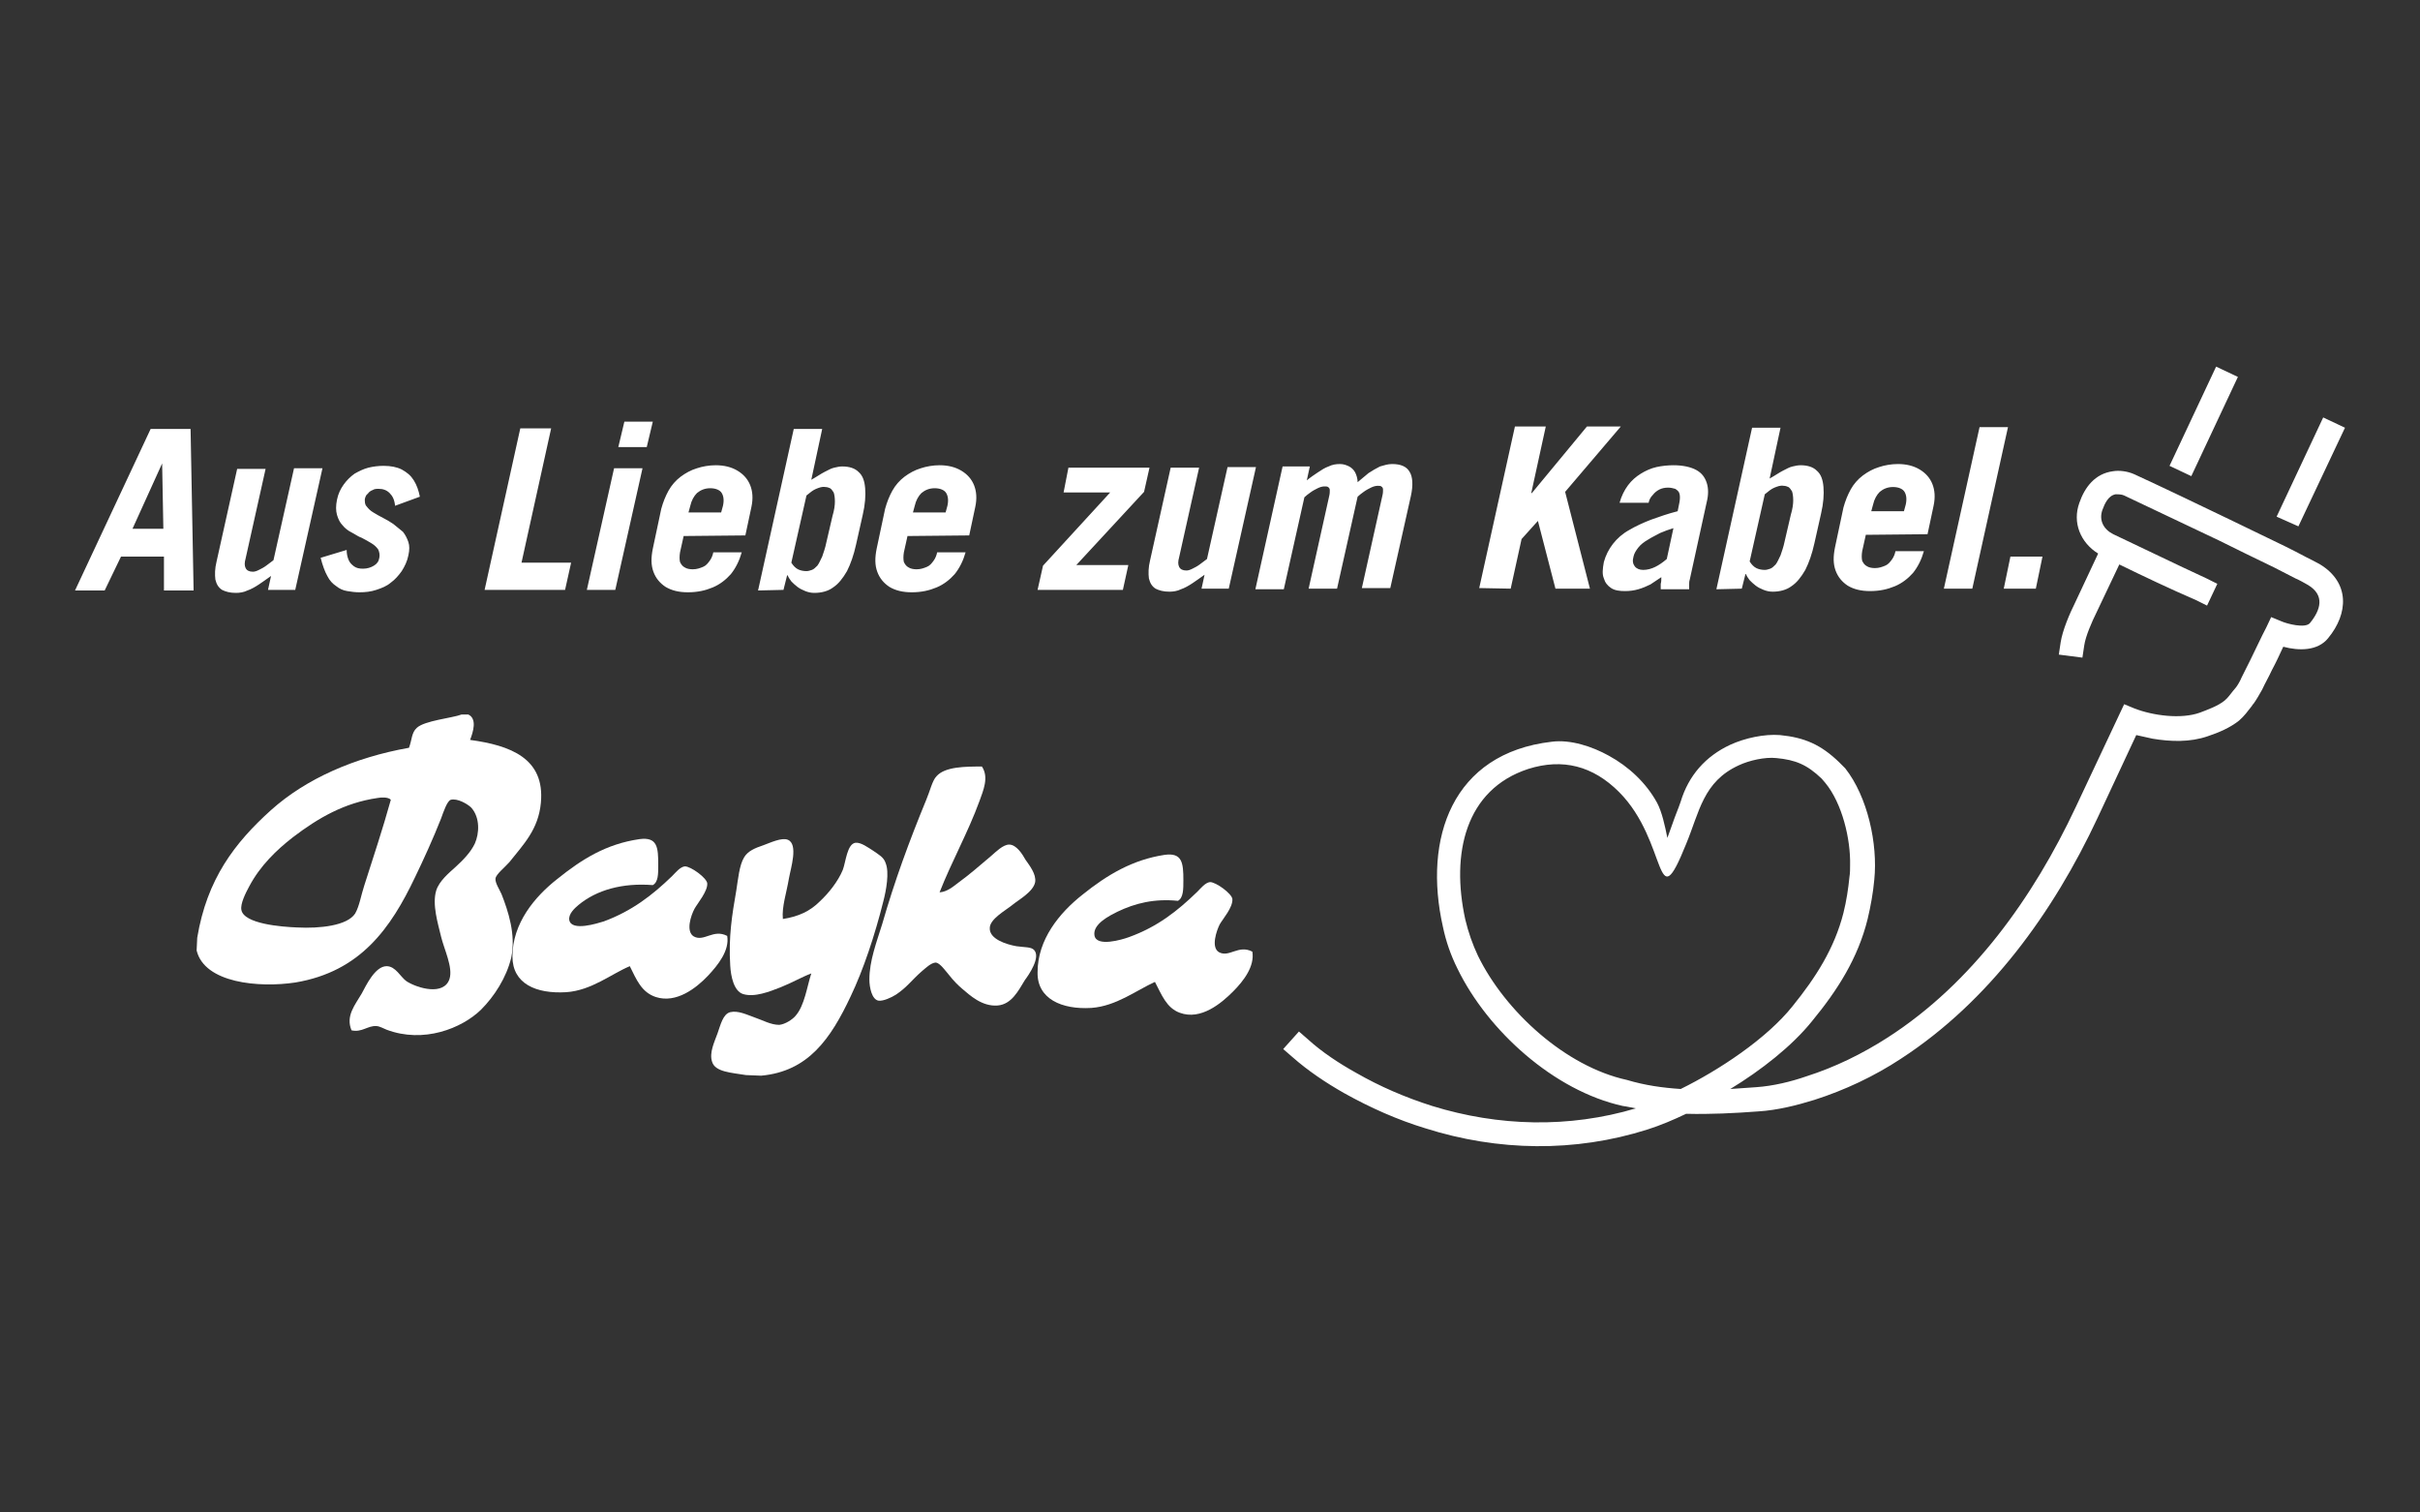 <?xml version="1.0" encoding="utf-8"?>
<!-- Generator: Adobe Illustrator 24.1.2, SVG Export Plug-In . SVG Version: 6.00 Build 0)  -->
<svg version="1.1" xmlns="http://www.w3.org/2000/svg" xmlns:xlink="http://www.w3.org/1999/xlink" x="0px" y="0px" width="400px"
	 height="250px" viewBox="0 0 400 250" style="enable-background:new 0 0 400 250;" xml:space="preserve">
<rect x="0" y="0" width="400" height="250" fill="#333333" stroke="none"/>
<style type="text/css">
	.st0{display:none;}
	.st1{display:inline;fill:#1D1D1B;stroke:#FFFFFF;stroke-miterlimit:10;}
	.st2{fill:#FFFFFF;}
	.st3{fill-rule:evenodd;clip-rule:evenodd;fill:#FFFFFF;}
</style>
<g id="Ebene_1">
</g>
<g id="Ebene_2" class="st0">
	<rect class="st1" width="400" height="250"/>
</g>
<g id="Ebene_3">
	<g>
		<path class="st2" d="M336.5,97.3l1.1-5.3l-5.3,0l-1.1,5.3L336.5,97.3z M321.3,97.3l4.7,0l5.9-26.7l-4.7,0L321.3,97.3z M309.3,84.5
			l0.3-1.1c0.2-0.9,0.6-1.6,1.1-2.1c0.6-0.5,1.3-0.8,2.2-0.8c0.9,0,1.6,0.3,1.9,0.8c0.3,0.5,0.4,1.2,0.2,2.1l-0.3,1.1L309.3,84.5z
			 M318.6,88.3l1-4.7c0.3-1.4,0.2-2.6-0.2-3.6c-0.4-1-1.1-1.8-2.1-2.4c-1-0.6-2.2-0.9-3.6-0.9c-1.1,0-2.2,0.2-3.1,0.5
			c-1,0.3-1.9,0.8-2.7,1.4c-0.8,0.6-1.5,1.4-2,2.3c-0.5,0.9-0.9,1.9-1.2,3l-1.4,6.6c-0.3,1.5-0.3,2.7,0.1,3.8c0.4,1.1,1.1,1.9,2,2.5
			c1,0.6,2.2,0.9,3.7,0.9c1.6,0,2.9-0.3,4.1-0.8c1.2-0.5,2.2-1.3,3-2.2c0.8-1,1.4-2.2,1.8-3.6l-4.7,0c-0.1,0.5-0.3,1-0.6,1.4
			c-0.3,0.4-0.6,0.8-1.1,1c-0.5,0.2-1,0.4-1.7,0.4c-0.5,0-1-0.1-1.3-0.3c-0.4-0.2-0.6-0.5-0.8-0.9c-0.1-0.4-0.1-1,0-1.6l0.6-2.7
			L318.6,88.3z M287.9,97.3l0.6-2.4h0.1c0.1,0.3,0.3,0.6,0.6,1c0.3,0.3,0.6,0.6,1,0.9c0.4,0.3,0.8,0.5,1.3,0.7
			c0.5,0.2,1,0.3,1.5,0.3c1.2,0,2.3-0.3,3.1-0.9c0.9-0.6,1.6-1.5,2.3-2.7c0.6-1.2,1.1-2.6,1.5-4.4l1.1-4.9c0.4-1.7,0.5-3.2,0.4-4.4
			c-0.1-1.2-0.4-2.1-1.1-2.7c-0.6-0.6-1.5-0.9-2.7-0.9c-0.4,0-0.9,0.1-1.3,0.2c-0.5,0.1-1,0.4-1.6,0.7c-0.6,0.3-1.3,0.8-2.2,1.3
			l1.8-8.4l-4.7,0l-5.9,26.7L287.9,97.3z M291.7,81.7c0.6-0.5,1.1-0.9,1.6-1.1c0.5-0.2,1-0.4,1.5-0.3c0.3,0,0.6,0.1,0.8,0.2
			c0.2,0.1,0.4,0.4,0.6,0.7c0.1,0.3,0.2,0.8,0.2,1.5c0,0.6-0.1,1.4-0.4,2.4l-1,4.3c-0.2,1-0.5,1.8-0.7,2.4c-0.3,0.6-0.5,1.1-0.8,1.5
			c-0.3,0.3-0.6,0.6-0.9,0.7c-0.3,0.1-0.6,0.2-0.9,0.2c-0.5,0-1-0.1-1.4-0.3c-0.4-0.2-0.8-0.6-1.1-1.1L291.7,81.7z M275.5,92.4
			c-0.7,0.6-1.3,1-1.9,1.3c-0.6,0.3-1.3,0.5-2,0.5c-0.6,0-1.1-0.2-1.4-0.6c-0.3-0.4-0.4-0.9-0.2-1.6c0.1-0.5,0.4-1,0.8-1.5
			c0.4-0.5,0.9-0.9,1.6-1.3c0.6-0.4,1.3-0.7,2-1.1c0.7-0.3,1.5-0.6,2.2-0.8L275.5,92.4z M272.5,83.1c0.1-0.5,0.3-0.9,0.7-1.3
			c0.3-0.4,0.7-0.7,1.1-0.9c0.4-0.2,0.9-0.3,1.4-0.3c0.5,0,0.8,0.1,1.2,0.2c0.3,0.2,0.6,0.4,0.7,0.8c0.1,0.4,0.1,0.8,0,1.4l-0.3,1.5
			c-1.6,0.4-3,0.9-4.4,1.4c-1.3,0.5-2.6,1.1-3.6,1.7c-1.1,0.6-2,1.4-2.7,2.3c-0.7,0.9-1.2,1.9-1.5,3c-0.2,1.1-0.3,2,0,2.7
			c0.2,0.7,0.6,1.2,1.2,1.6c0.6,0.4,1.4,0.5,2.3,0.5c0.8,0,1.5-0.1,2.2-0.3c0.7-0.2,1.4-0.5,2-0.8c0.6-0.4,1.2-0.8,1.8-1.2
			c0,0.4,0,0.8-0.1,1.1c0,0.3,0,0.6,0,0.9l4.7,0c0-0.3,0-0.5,0-0.8c0-0.3,0-0.5,0.1-0.8l2.8-12.8c0.3-1.2,0.3-2.3,0-3.2
			c-0.3-0.9-0.8-1.6-1.7-2.1c-0.9-0.5-2.2-0.8-3.8-0.8c-0.9,0-1.9,0.1-2.8,0.3c-0.9,0.2-1.8,0.6-2.6,1.1c-0.8,0.5-1.5,1.1-2.1,1.9
			c-0.6,0.8-1.1,1.8-1.4,2.9L272.5,83.1z M249.7,97.3l1.8-8.2l2.7-3l2.9,11.2l5.7,0l-4.1-16l9.2-10.8l-5.6,0l-9.1,11h-0.1l2.4-11
			l-5.1,0l-5.9,26.7L249.7,97.3z M207.5,97.4l4.7,0l3.4-15.2c0.3-0.3,0.6-0.5,1-0.8c0.4-0.3,0.8-0.5,1.2-0.7
			c0.4-0.2,0.8-0.3,1.1-0.3c0.3,0,0.5,0,0.6,0.1c0.2,0.1,0.3,0.3,0.3,0.5c0,0.3,0,0.6-0.1,1l-3.4,15.3l4.7,0l3.4-15.2
			c0.3-0.3,0.6-0.5,1-0.8c0.4-0.3,0.8-0.5,1.2-0.7c0.4-0.2,0.8-0.3,1.1-0.3c0.3,0,0.5,0,0.6,0.1c0.2,0.1,0.3,0.3,0.3,0.5
			c0,0.3,0,0.6-0.1,1l-3.4,15.3l4.7,0l3.4-15.2c0.4-1.8,0.3-3.2-0.2-4c-0.5-0.9-1.5-1.3-2.9-1.3c-0.7,0-1.3,0.2-2,0.4
			c-0.6,0.3-1.3,0.7-1.9,1.1c-0.6,0.5-1.2,1-1.8,1.5c0-0.6-0.2-1.2-0.4-1.6c-0.2-0.4-0.6-0.8-1-1c-0.4-0.2-0.9-0.4-1.5-0.4
			c-0.7,0-1.3,0.1-1.9,0.4c-0.6,0.2-1.2,0.6-1.8,1c-0.6,0.4-1.2,0.8-1.8,1.3l0.5-2.3l-4.5,0L207.5,97.4z M202.9,77.2l-3.4,15.2
			c-0.4,0.3-0.8,0.6-1.2,0.9c-0.4,0.3-0.8,0.5-1.2,0.7c-0.4,0.2-0.7,0.3-1,0.3c-0.6,0-1-0.2-1.2-0.6c-0.2-0.4-0.2-0.9,0-1.6
			l3.3-14.8l-4.7,0l-3.4,15.3c-0.3,1.2-0.3,2.2-0.2,3c0.2,0.8,0.5,1.3,1.1,1.7c0.6,0.3,1.3,0.5,2.3,0.5c0.6,0,1.3-0.1,1.9-0.4
			c0.6-0.2,1.3-0.6,1.9-1c0.6-0.4,1.3-0.9,2-1.4l-0.5,2.3l4.5,0l4.5-20.1L202.9,77.2z M175.8,81.4l7.7,0l-11.1,12.1l-0.9,4l14.1,0
			l0.9-4.1l-8.6,0l11.2-12.1l0.9-4l-13.4,0L175.8,81.4z M150.9,84.7l0.3-1.1c0.2-0.9,0.6-1.6,1.1-2.1c0.6-0.5,1.3-0.8,2.2-0.8
			c0.9,0,1.6,0.3,1.9,0.8c0.3,0.5,0.4,1.2,0.2,2.1l-0.3,1.1L150.9,84.7z M160.2,88.5l1-4.7c0.3-1.4,0.2-2.6-0.2-3.6
			c-0.4-1-1.1-1.8-2.1-2.4c-1-0.6-2.2-0.9-3.6-0.9c-1.1,0-2.2,0.2-3.1,0.5c-1,0.3-1.9,0.8-2.7,1.4c-0.8,0.6-1.5,1.4-2,2.3
			c-0.5,0.9-0.9,1.9-1.2,3l-1.4,6.6c-0.3,1.5-0.3,2.7,0.1,3.8c0.4,1.1,1.1,1.9,2,2.5c1,0.6,2.2,0.9,3.7,0.9c1.6,0,2.9-0.3,4.1-0.8
			c1.2-0.5,2.2-1.3,3-2.2c0.8-1,1.4-2.2,1.8-3.6l-4.7,0c-0.1,0.5-0.3,1-0.6,1.4c-0.3,0.4-0.6,0.8-1.1,1c-0.5,0.2-1,0.4-1.7,0.4
			c-0.5,0-1-0.1-1.3-0.3c-0.4-0.2-0.6-0.5-0.8-0.9c-0.1-0.4-0.1-1,0-1.6l0.6-2.7L160.2,88.5z M129.5,97.5l0.6-2.4h0.1
			c0.1,0.3,0.3,0.6,0.6,1c0.3,0.3,0.6,0.6,1,0.9c0.4,0.3,0.8,0.5,1.3,0.7c0.5,0.2,1,0.3,1.5,0.3c1.2,0,2.3-0.3,3.1-0.9
			c0.9-0.6,1.6-1.5,2.3-2.7c0.6-1.2,1.1-2.6,1.5-4.4l1.1-4.9c0.4-1.7,0.5-3.2,0.4-4.4c-0.1-1.2-0.4-2.1-1.1-2.7
			c-0.6-0.6-1.5-0.9-2.7-0.9c-0.4,0-0.9,0.1-1.3,0.2c-0.5,0.1-1,0.4-1.6,0.7c-0.6,0.3-1.3,0.8-2.2,1.3l1.8-8.4l-4.7,0l-5.9,26.7
			L129.5,97.5z M133.3,81.9c0.6-0.5,1.1-0.9,1.6-1.1c0.5-0.2,1-0.4,1.5-0.3c0.3,0,0.6,0.1,0.8,0.2c0.2,0.1,0.4,0.4,0.6,0.7
			c0.1,0.3,0.2,0.8,0.2,1.5c0,0.6-0.1,1.4-0.4,2.4l-1,4.3c-0.2,1-0.5,1.8-0.7,2.4c-0.3,0.6-0.5,1.1-0.8,1.5
			c-0.3,0.3-0.6,0.6-0.9,0.7c-0.3,0.1-0.6,0.2-0.9,0.2c-0.5,0-1-0.1-1.4-0.3c-0.4-0.2-0.8-0.6-1.1-1.1L133.3,81.9z M113.8,84.7
			l0.3-1.1c0.2-0.9,0.6-1.6,1.1-2.1c0.6-0.5,1.3-0.8,2.2-0.8c0.9,0,1.6,0.3,1.9,0.8c0.3,0.5,0.4,1.2,0.2,2.1l-0.3,1.1L113.8,84.7z
			 M123.2,88.5l1-4.7c0.3-1.4,0.2-2.6-0.2-3.6c-0.4-1-1.1-1.8-2.1-2.4c-1-0.6-2.2-0.9-3.6-0.9c-1.1,0-2.2,0.2-3.1,0.5
			c-1,0.3-1.9,0.8-2.7,1.4c-0.8,0.6-1.5,1.4-2,2.3c-0.5,0.9-0.9,1.9-1.2,3l-1.4,6.6c-0.3,1.5-0.3,2.7,0.1,3.8c0.4,1.1,1.1,1.9,2,2.5
			c1,0.6,2.2,0.9,3.7,0.9c1.6,0,2.9-0.3,4.1-0.8c1.2-0.5,2.2-1.3,3-2.2c0.8-1,1.4-2.2,1.8-3.6l-4.7,0c-0.1,0.5-0.3,1-0.6,1.4
			c-0.3,0.4-0.6,0.8-1.1,1c-0.5,0.2-1,0.4-1.7,0.4c-0.5,0-1-0.1-1.3-0.3c-0.4-0.2-0.6-0.5-0.8-0.9c-0.1-0.4-0.1-1,0-1.6l0.6-2.7
			L123.2,88.5z M106.9,73.9l1-4.2l-4.7,0l-1,4.2L106.9,73.9z M101.5,77.4L97,97.5l4.7,0l4.5-20.1L101.5,77.4z M93.4,97.5l1-4.5
			l-8.2,0l4.9-22.2l-5.1,0l-5.9,26.7L93.4,97.5z M69.4,82.1c-0.2-1-0.5-1.9-1-2.7c-0.5-0.8-1.1-1.3-2-1.8c-0.8-0.4-1.8-0.6-3-0.6
			c-0.8,0-1.7,0.1-2.5,0.3c-0.8,0.2-1.6,0.6-2.3,1c-0.7,0.5-1.3,1.1-1.8,1.8c-0.5,0.7-0.9,1.5-1.1,2.5c-0.2,1-0.2,1.8,0,2.5
			c0.2,0.7,0.5,1.3,0.9,1.7c0.4,0.5,0.9,0.9,1.5,1.2c0.6,0.3,1.1,0.7,1.7,0.9c0.6,0.3,1.1,0.6,1.6,0.9c0.5,0.3,0.8,0.6,1.1,1
			c0.2,0.4,0.3,0.9,0.2,1.4c-0.1,0.6-0.4,1-0.9,1.3c-0.5,0.3-1.1,0.5-1.8,0.5c-0.6,0-1.1-0.1-1.5-0.4c-0.4-0.3-0.7-0.6-0.9-1.1
			c-0.2-0.5-0.3-1-0.3-1.6L53,92.2c0.3,1.2,0.7,2.3,1.1,3c0.4,0.8,0.9,1.3,1.5,1.7c0.5,0.4,1.1,0.7,1.8,0.8c0.6,0.1,1.3,0.2,2,0.2
			c1,0,1.9-0.1,2.8-0.4c0.9-0.3,1.7-0.6,2.4-1.2c0.7-0.5,1.3-1.2,1.8-1.9c0.5-0.8,0.9-1.6,1.1-2.6c0.2-0.9,0.2-1.6,0-2.2
			c-0.2-0.6-0.5-1.2-0.9-1.7C66,87.4,65.5,87,65,86.6c-0.6-0.4-1.1-0.7-1.7-1c-0.6-0.3-1.1-0.6-1.6-0.9c-0.5-0.3-0.8-0.6-1.1-1
			c-0.3-0.3-0.3-0.7-0.3-1.2c0.1-0.4,0.2-0.7,0.5-0.9c0.2-0.3,0.5-0.5,0.8-0.6c0.3-0.2,0.6-0.2,1-0.2c0.7,0,1.3,0.2,1.8,0.7
			c0.5,0.5,0.8,1.1,0.9,2.1L69.4,82.1z M48.6,77.4l-3.4,15.2c-0.4,0.3-0.8,0.6-1.2,0.9c-0.4,0.3-0.8,0.5-1.2,0.7
			c-0.4,0.2-0.7,0.3-1,0.3c-0.6,0-1-0.2-1.2-0.6c-0.2-0.4-0.2-0.9,0-1.6l3.3-14.8l-4.7,0l-3.4,15.3c-0.3,1.2-0.3,2.2-0.2,3
			c0.2,0.8,0.5,1.3,1.1,1.7c0.6,0.3,1.3,0.5,2.3,0.5c0.6,0,1.3-0.1,1.9-0.4c0.6-0.2,1.3-0.6,1.9-1c0.6-0.4,1.3-0.9,2-1.4l-0.5,2.3
			l4.5,0l4.5-20.1L48.6,77.4z M17.3,97.6L20,92l7.1,0l0,5.6l4.9,0l-0.5-26.7l-6.6,0L12.4,97.6L17.3,97.6z M26.8,76.6L26.8,76.6
			L27,87.4l-5.1,0L26.8,76.6z"/>
		<path class="st3" d="M376.3,85.4l7.7-16.4l3.6,1.7L379.9,87L376.3,85.4z M358.6,77l7.7-16.4l3.6,1.7l-7.7,16.4L358.6,77z
			 M277.8,180c6.3-3.1,14.2-8.3,18.5-13.7c3.8-4.7,6.9-9.5,8.4-15.4c0.5-2,0.8-4,1-6c0.1-0.6,0.1-1.2,0.1-1.9
			c0.1-4.3-1.3-10.2-4.1-13.6c-0.2-0.2-0.4-0.5-0.6-0.7c-2.4-2.3-4.3-3.1-7.5-3.4c-1.9-0.2-4.5,0.4-6.2,1.2c-5.9,2.7-6.5,7.7-8.7,13
			c-5.2,12.9-2.9-0.4-11.1-8.6c-4.3-4.3-9.3-5.6-15-3.8c-10.4,3.4-12.8,14-10.4,24.9c0.5,2.1,1.2,4.1,2.1,6
			c4.5,9.2,14.5,18.3,24.6,20.5C271.9,179.4,274.8,179.8,277.8,180z M350.3,93.3l-3.8,8c-0.7,1.4-1.8,3.9-2,5.4l-0.3,2l-3.9-0.5
			l0.3-2c0.3-2,1.5-4.8,2.4-6.6l3.8-8.1c-2.9-1.8-4.3-5.1-3.1-8.4c0.9-2.6,2.6-4.8,5.5-5.2c1.1-0.2,2.5,0,3.6,0.5
			c5.2,2.4,10.4,4.9,15.6,7.4c3.1,1.5,6.2,3,9.3,4.5c1.2,0.6,2.4,1.2,3.5,1.8c0.8,0.4,1.6,0.8,2.3,1.2c4.9,3,4.7,8.1,1.3,12.2
			c-1.7,2.1-4.8,2.1-7.4,1.4c-0.6,1.3-1.2,2.6-1.9,3.9c-0.5,1.1-1.1,2.1-1.6,3.2c-0.4,0.7-0.9,1.6-1.4,2.3c-0.1,0.1-0.2,0.2-0.3,0.4
			c-0.7,0.9-1.2,1.6-2.1,2.4c-1.5,1.2-3.4,2-5.2,2.6c-2.9,1-6.1,0.9-9.1,0.4c-0.9-0.2-1.8-0.4-2.7-0.6l-6.4,13.7
			c-7.3,15.6-17.9,30.3-32.5,39.8c-4.4,2.9-9.3,5.2-14.3,6.8c-2.9,0.9-6.1,1.7-9.2,1.9c-4,0.3-8,0.5-12,0.4c-2.1,1-4.2,1.9-6.4,2.6
			c-12,3.8-24.7,3.6-36.7-0.2c-4.6-1.4-9.1-3.4-13.4-5.8c-3-1.7-6-3.7-8.6-6l-1.5-1.3l2.6-2.9l1.5,1.3c2.3,2.1,5.2,4,7.9,5.5
			c4,2.3,8.2,4.1,12.6,5.5c11,3.4,22.6,3.7,33.7,0.4c-0.7-0.1-1.4-0.3-2.2-0.4c-11.3-2.5-22.3-12.4-27.3-22.7
			c-1.1-2.2-1.9-4.5-2.4-6.9c-3.3-14.6,1.5-28.7,18-30.6c3.1-0.4,6.7,0.8,9.4,2.3c3.3,1.8,6.2,4.5,8,7.8c0.8,1.5,1.3,3.8,1.7,5.8
			c0.3-0.8,0.6-1.7,0.9-2.5c0.4-1.2,0.9-2.3,1.3-3.5c1.3-4.3,4.1-7.5,8.2-9.4c2.4-1.1,5.6-1.8,8.2-1.6c4.1,0.4,6.8,1.6,9.8,4.5
			c0.3,0.3,0.7,0.7,1,1c3.7,4.7,5.4,12.5,4.8,18.4c-0.2,2.2-0.6,4.4-1.1,6.5c-1.6,6.5-5,11.8-9.2,16.9c-3.3,4.1-8.4,8.1-13.5,11.2
			c1.4-0.1,2.9-0.2,4.3-0.3c2.8-0.2,5.7-0.9,8.3-1.8c4.7-1.5,9.2-3.7,13.4-6.4c14-9,24.1-23.2,31.1-38.1l8-17l1.7,0.7
			c3.1,1.2,7.7,1.8,10.8,0.7c1.3-0.5,3-1.1,4.1-2c0.6-0.5,0.9-1,1.4-1.6c0.2-0.2,0.3-0.4,0.5-0.6c0.3-0.4,0.7-1.1,0.9-1.6
			c0.5-1,1-2,1.5-3c0.9-1.8,1.7-3.6,2.6-5.3l0.8-1.7l1.7,0.7c0.9,0.4,3.9,1.2,4.7,0.3c1.8-2.2,2.5-4.6-0.3-6.3
			c-0.7-0.4-1.4-0.8-2.1-1.1c-1.2-0.6-2.3-1.2-3.5-1.8c-3.1-1.5-6.2-3-9.2-4.5c-5.2-2.5-10.4-4.9-15.6-7.4c-0.4-0.2-1-0.2-1.4-0.2
			c-1.2,0.2-1.8,1.5-2.2,2.6c-0.6,1.7,0.2,3.2,1.8,4c5.1,2.4,10.2,4.9,15.4,7.3l1.8,0.9l-1.7,3.6l-1.8-0.9
			C358.6,97.3,354.4,95.3,350.3,93.3z"/>
		<path class="st2" d="M162.3,126.7c1.2,1.8,0.2,4-0.4,5.7c-1.9,5.2-4.6,10-6.6,15.1c1.3-0.1,2.3-1,3.1-1.6c1.8-1.3,3.5-2.8,5.4-4.4
			c0.8-0.7,2-1.9,3-1.9c1.2,0,2.2,1.6,2.7,2.5c0.7,1,1.8,2.4,1.6,3.7c-0.3,1.6-2.7,2.9-3.8,3.8c-1.1,0.9-3.7,2.3-3.7,3.8
			c-0.1,1.8,2.7,2.7,4.4,3c1.4,0.2,2.4,0.1,2.9,0.6c1.2,1.2-0.9,4.2-1.5,5c-1.1,1.8-2.2,4-4.5,4.2c-2.6,0.2-4.6-1.7-5.9-2.8
			c-0.6-0.5-1.4-1.3-2.1-2.2c-0.6-0.7-1.5-2-2.2-2.1c-0.8,0-1.8,1-2.4,1.5c-1.6,1.4-2.4,2.6-4.2,3.8c-0.8,0.5-2.1,1.1-2.9,1
			c-1.1-0.2-1.5-2.2-1.5-3.5c0-3.1,1.2-6.2,2.1-9.1c2.1-7.3,4.5-13.8,7.3-20.6c0.6-1.4,1-3.2,1.7-3.9
			C156.2,126.7,159.6,126.7,162.3,126.7"/>
		<path class="st2" d="M60.2,146.4c-0.5,1.5-0.8,3.4-1.5,4.6c-1.3,2-5.8,2.5-9.6,2.3c-2.6-0.1-8.8-0.6-9.2-2.9
			c-0.2-1,0.7-2.8,1.3-3.9c1.8-3.4,4.5-6,7.2-8.1c4.2-3.2,8.5-5.7,14-6.5c0.5-0.1,1.8-0.2,2.2,0.3C63.2,137.2,61.8,141.4,60.2,146.4
			 M89.4,132.7c0.7-7.4-5.1-9.5-11.7-10.4c0.5-1.3,1.2-3.5-0.3-4.2l-1.1,0c-1.6,0.6-6.1,1-7.4,2.2c-0.9,0.8-0.8,2-1.3,3.3
			c-9,1.6-17,5.1-22.8,10.3c-6,5.4-10.6,11.4-12.2,21.1l-0.1,2.1c1.3,5.4,10.3,6.2,16.3,5.3c10.8-1.8,15.8-9,19.8-17.4
			c1.4-2.9,3-6.4,4.3-9.7c0.4-1.1,1-2.9,1.6-3.1c1.1-0.3,2.8,0.7,3.4,1.3c1.5,1.7,1.3,4.3,0.6,5.9c-0.7,1.5-2,2.8-3.2,3.9
			c-1.1,1-2.7,2.3-3.2,3.9c-0.7,2.3,0.3,5.5,0.8,7.6c0.5,2.1,2,5.1,1.4,7c-0.9,2.8-5.2,1.6-7.1,0.4c-1-0.7-1.8-2.5-3.3-2.5
			c-1.9,0-3.4,3.2-4.1,4.5c-1.1,1.9-2.7,3.7-1.7,6.1c1.7,0.4,2.7-0.8,4.1-0.7c0.5,0,1.2,0.4,1.7,0.6c6.1,2.3,12.4-0.2,15.6-3.3
			c2.2-2.2,4.2-5.3,5-8.6c0.8-3.8-0.5-7.7-1.6-10.5c-0.3-0.7-1.1-1.9-1-2.6c0.1-0.7,1.5-1.8,2.3-2.7C86.5,139.6,89,137.1,89.4,132.7
			z"/>
		<path class="st2" d="M125.8,177.8l-2.5-0.1c-2.4-0.4-5.1-0.5-5.6-2.2c-0.5-1.5,0.4-3.3,0.9-4.7c0.5-1.4,0.9-3.2,2.1-3.5
			c1.3-0.3,2.7,0.4,4.1,0.9c1.2,0.4,2.6,1.2,4,1.2c1-0.1,2.2-0.9,2.7-1.5c1.5-1.7,1.9-4.9,2.6-7c-1.6,0.6-3.1,1.5-5.1,2.3
			c-1.8,0.7-4.3,1.7-6.2,1.1c-1.5-0.5-2-2.9-2.1-4.7c-0.3-4.7,0.3-8.4,1-12.4c0.3-1.9,0.5-4.2,1.3-5.5c0.6-1,1.7-1.5,3.2-2
			c1.1-0.4,3-1.3,4-0.9c1.8,0.7,0.5,4.7,0.2,6.4c-0.4,2.4-1.2,4.7-1,6.7c2.6-0.4,4.5-1.3,6.1-2.9c1.5-1.4,3-3.3,3.8-5.2
			c0.5-1.3,0.7-4.3,2.1-4.5c0.9-0.1,2.1,0.8,2.9,1.3c1,0.7,1.8,1.1,2.1,2.1c0.6,1.5,0.1,4.4-0.4,6.3c-1.4,5.6-3.3,11.3-5.4,15.7
			C137.3,171.7,133.6,177.1,125.8,177.8"/>
		<path class="st2" d="M120.2,154.7c0.4,2.4-1.5,4.8-3.2,6.6c-1.9,2-5.2,4.6-8.6,3.5c-2.4-0.8-3.2-2.9-4.3-5.1
			c-3.1,1.3-6.3,4-10.5,4.3c-5,0.3-8.9-1.4-8.9-5.9c0-5.5,3.7-9.9,7.4-12.8c4.1-3.3,8.1-5.8,13.6-6.6c3-0.4,3.1,1.4,3.1,4.3
			c0,1.5,0,2.8-0.9,3.3c-5-0.4-9.3,0.8-12.3,3.3c-0.6,0.5-1.7,1.5-1.5,2.5c0.4,1.9,4.7,0.5,5.7,0.2c4.6-1.7,8-4.3,11.3-7.5
			c0.6-0.6,1.3-1.5,2.1-1.6c1,0,3.6,1.9,3.7,2.8c0.1,1.3-1.6,3.3-2.1,4.2c-0.6,1.1-1.5,3.8-0.1,4.6
			C116.4,155.7,117.9,153.5,120.2,154.7"/>
		<path class="st2" d="M207,157.3c0.4,2.4-1.4,4.8-3.2,6.6c-1.9,1.9-5.3,4.8-8.8,3.5c-2.2-0.8-3-3-4.1-5.1c-3.1,1.4-6.4,4-10.5,4.3
			c-4.9,0.3-9-1.5-8.9-5.9c0-5.4,3.6-9.8,7.4-12.8c4.1-3.3,8.3-5.8,13.6-6.6c2.9-0.4,3.1,1.3,3.1,4.2c0,1.5,0,2.9-0.9,3.4
			c-3.9-0.4-7.1,0.4-10,1.8c-1.2,0.6-4.1,2-3.8,3.9c0.3,2,4.6,0.7,5.7,0.3c4.7-1.7,8-4.3,11.3-7.5c0.6-0.6,1.3-1.5,2.1-1.6
			c1,0,3.6,1.9,3.7,2.8c0.1,1.4-1.6,3.3-2.1,4.2c-0.5,1-1.5,3.8-0.1,4.6C203.2,158.3,204.7,156.1,207,157.3"/>
	</g>
</g>
</svg>

